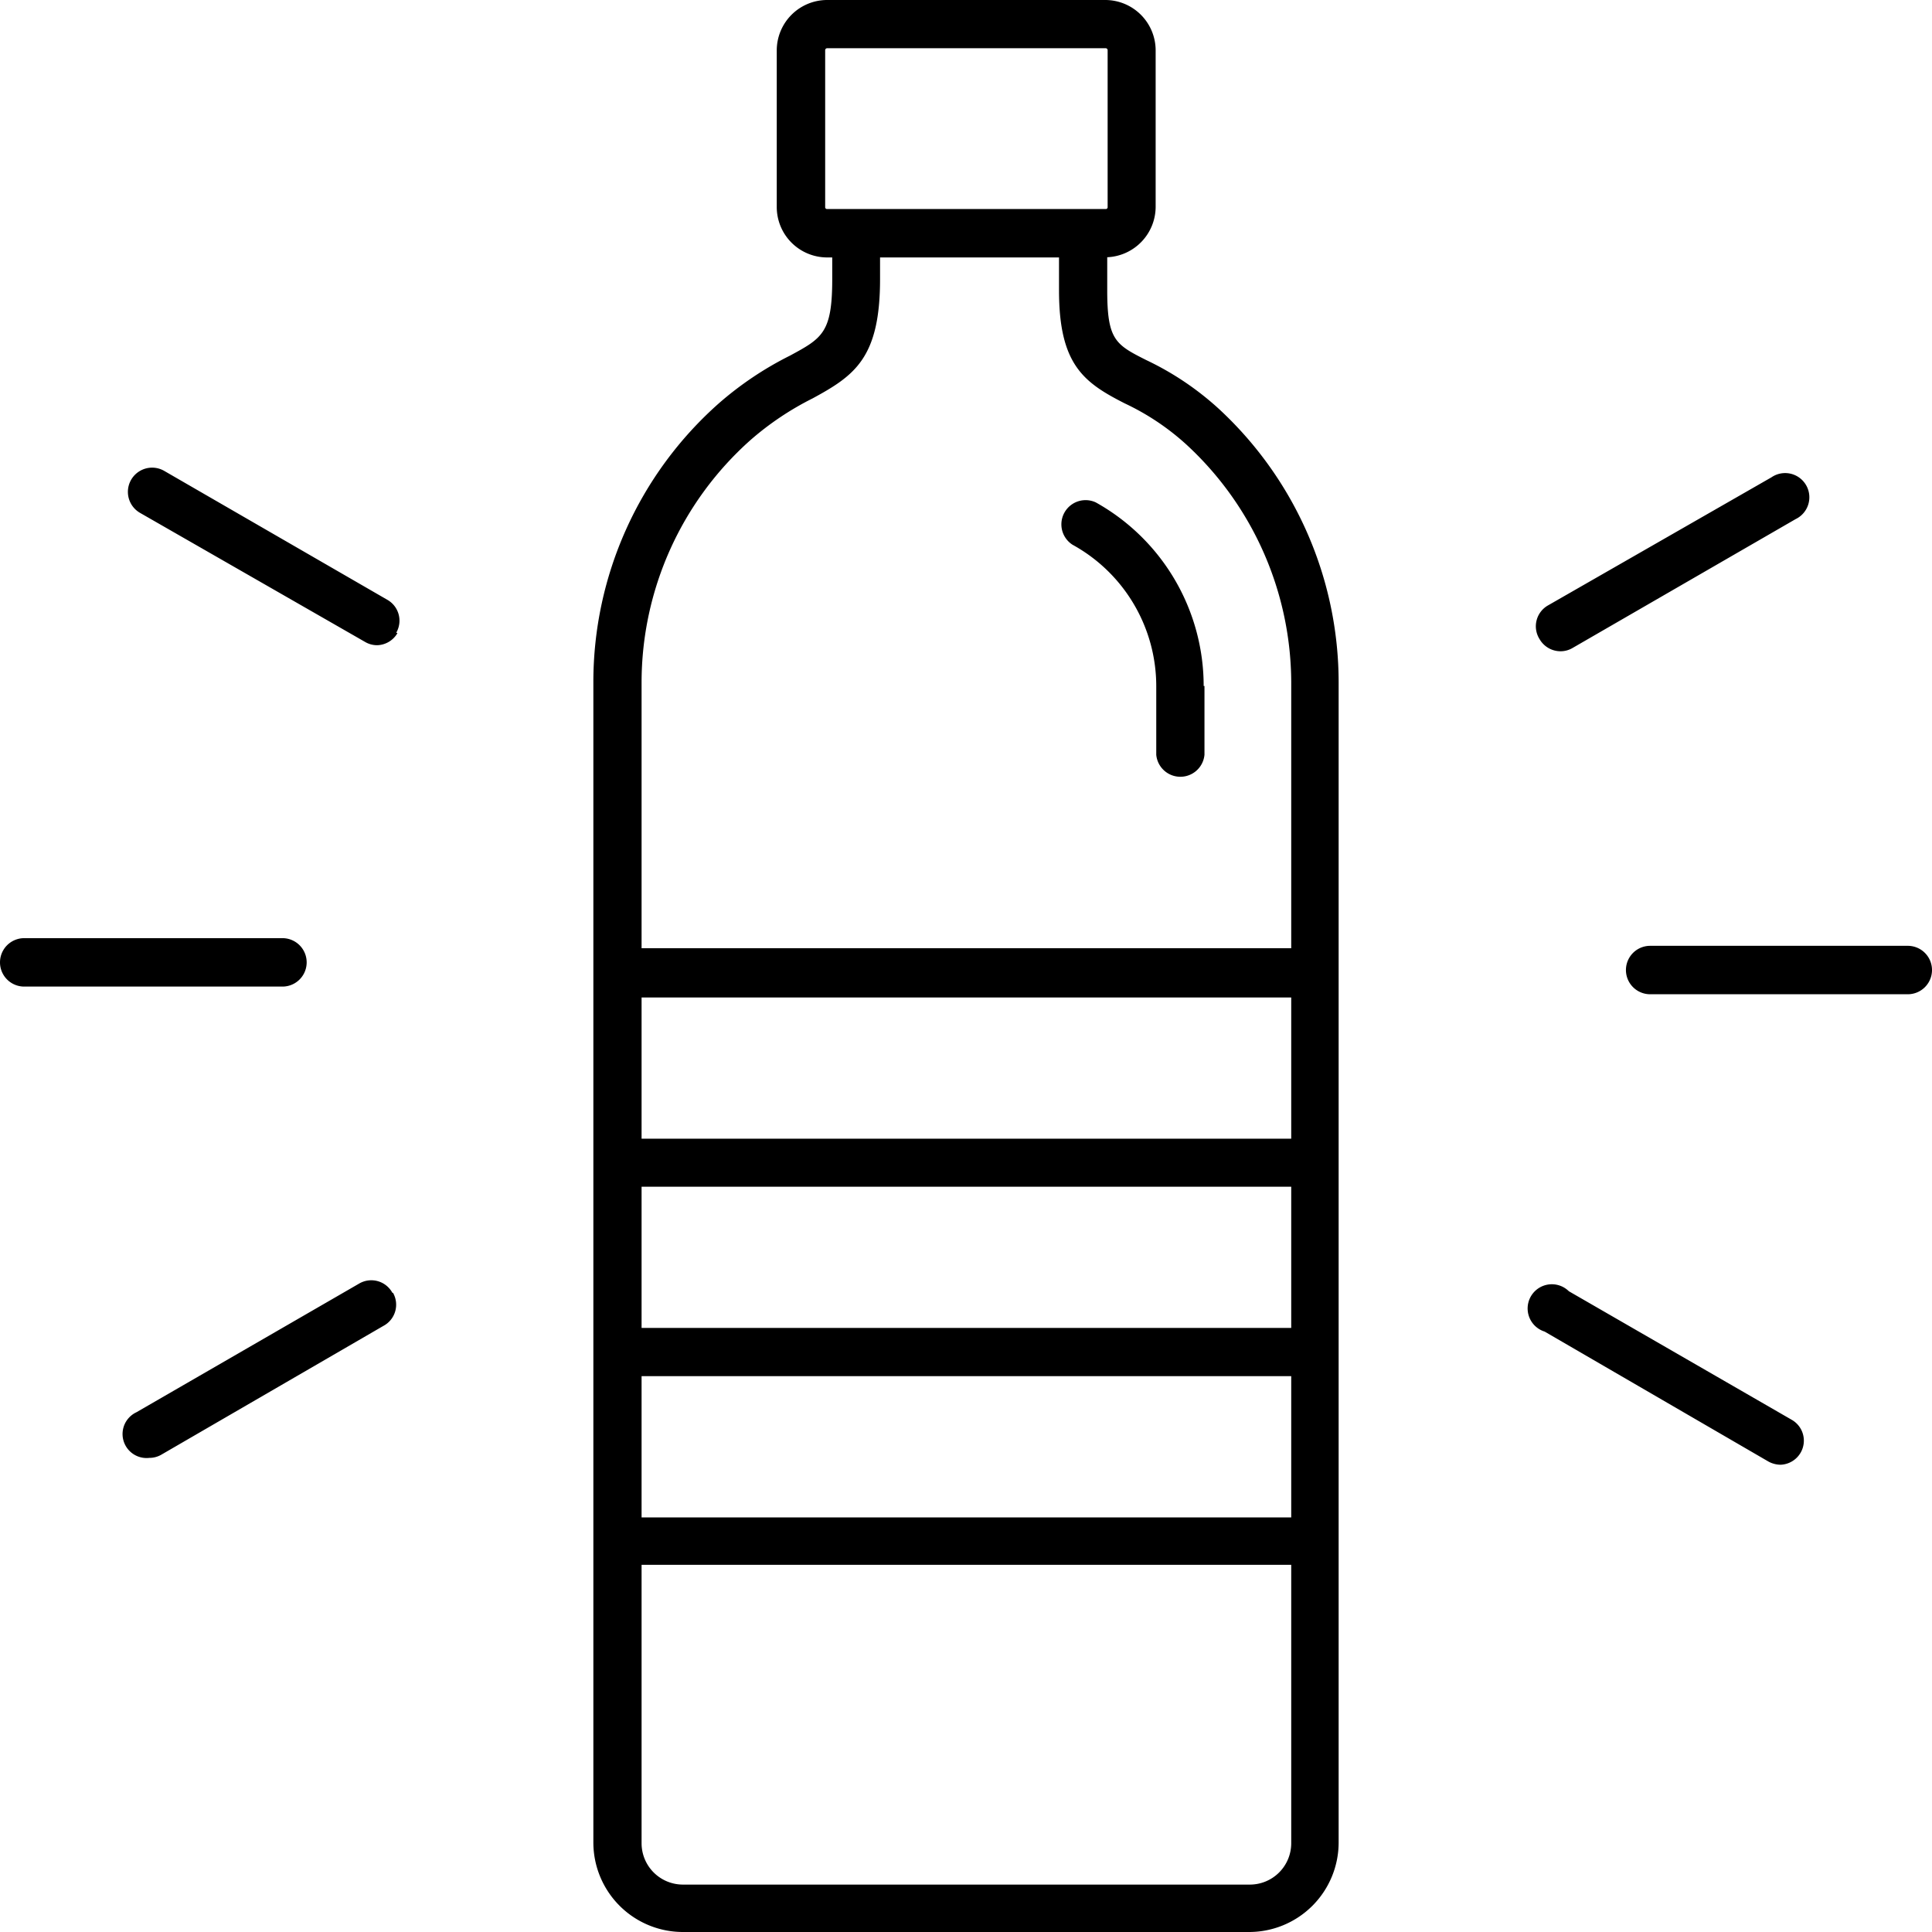 <svg xmlns="http://www.w3.org/2000/svg" data-name="Layer 1" viewBox="0 0 95.76 95.76">
  <path d="M56.82 17.85c-1.53-.77-1.94-1-1.94-3.46v-1.64a2.51 2.51 0 002.4-2.49V2.5a2.5 2.5 0 00-2.5-2.5H41a2.5 2.5 0 00-2.5 2.5v7.76a2.5 2.5 0 002.5 2.5h.25v1.07c0 2.66-.49 2.93-2.1 3.8A16.67 16.67 0 0035.62 20a18.45 18.45 0 00-6.21 13.8v57.52a4.44 4.44 0 004.44 4.44h28.06a4.44 4.44 0 004.44-4.44V33.81a18.48 18.48 0 00-5.91-13.52 14.57 14.57 0 00-3.62-2.44zM41 10.36a.09.09 0 01-.1-.1V2.5a.1.1 0 01.1-.11h13.8a.1.1 0 01.1.11v7.76a.09.09 0 01-.1.1zm23 81a2.05 2.05 0 01-2.05 2.05h-28.1a2.05 2.05 0 01-2.05-2.05v-13.8H64zm0-16.15H31.8v-7H64zm0-9.39H31.8v-7H64zm0-9.38H31.8v-7H64zM64 47H31.8V33.81a16.09 16.09 0 015.4-12 14.6 14.6 0 013.07-2.06c2.08-1.13 3.35-2 3.35-5.91v-1.08h8.87v1.63c0 3.69 1.23 4.57 3.25 5.6a12.31 12.31 0 013.08 2.06A16.09 16.09 0 0164 33.81zm-4.3-13v3.41a1.2 1.2 0 01-2.39 0V34a8 8 0 00-4.15-7 1.2 1.2 0 011.15-2.1 10.42 10.42 0 015.35 9.1zm-40-2.62a1.2 1.2 0 01-1 .6 1.17 1.17 0 01-.6-.16l-11.16-6.4a1.2 1.2 0 011.2-2.08l11.06 6.39a1.19 1.19 0 01.44 1.63zM14 48.9H1.2a1.2 1.2 0 110-2.4H14a1.2 1.2 0 010 2.4zm5.48 15.18a1.19 1.19 0 01-.48 1.64L8 72.1a1.17 1.17 0 01-.6.16A1.19 1.19 0 016.76 70l11.06-6.39a1.19 1.19 0 011.63.47zM89.25 72a1.2 1.2 0 01-1 .6 1.28 1.28 0 01-.6-.16L76.56 66a1.2 1.2 0 111.2-2l11.06 6.38a1.19 1.19 0 01.43 1.62zm6.51-23.92a1.2 1.2 0 01-1.2 1.2H81.79a1.2 1.2 0 010-2.4h12.77a1.2 1.2 0 011.2 1.18zm-19.45-16.4a1.19 1.19 0 01.43-1.68l11.06-6.34a1.2 1.2 0 111.2 2.07l-11.06 6.39a1.17 1.17 0 01-.6.16 1.2 1.2 0 01-1.03-.6z"/>
</svg>
